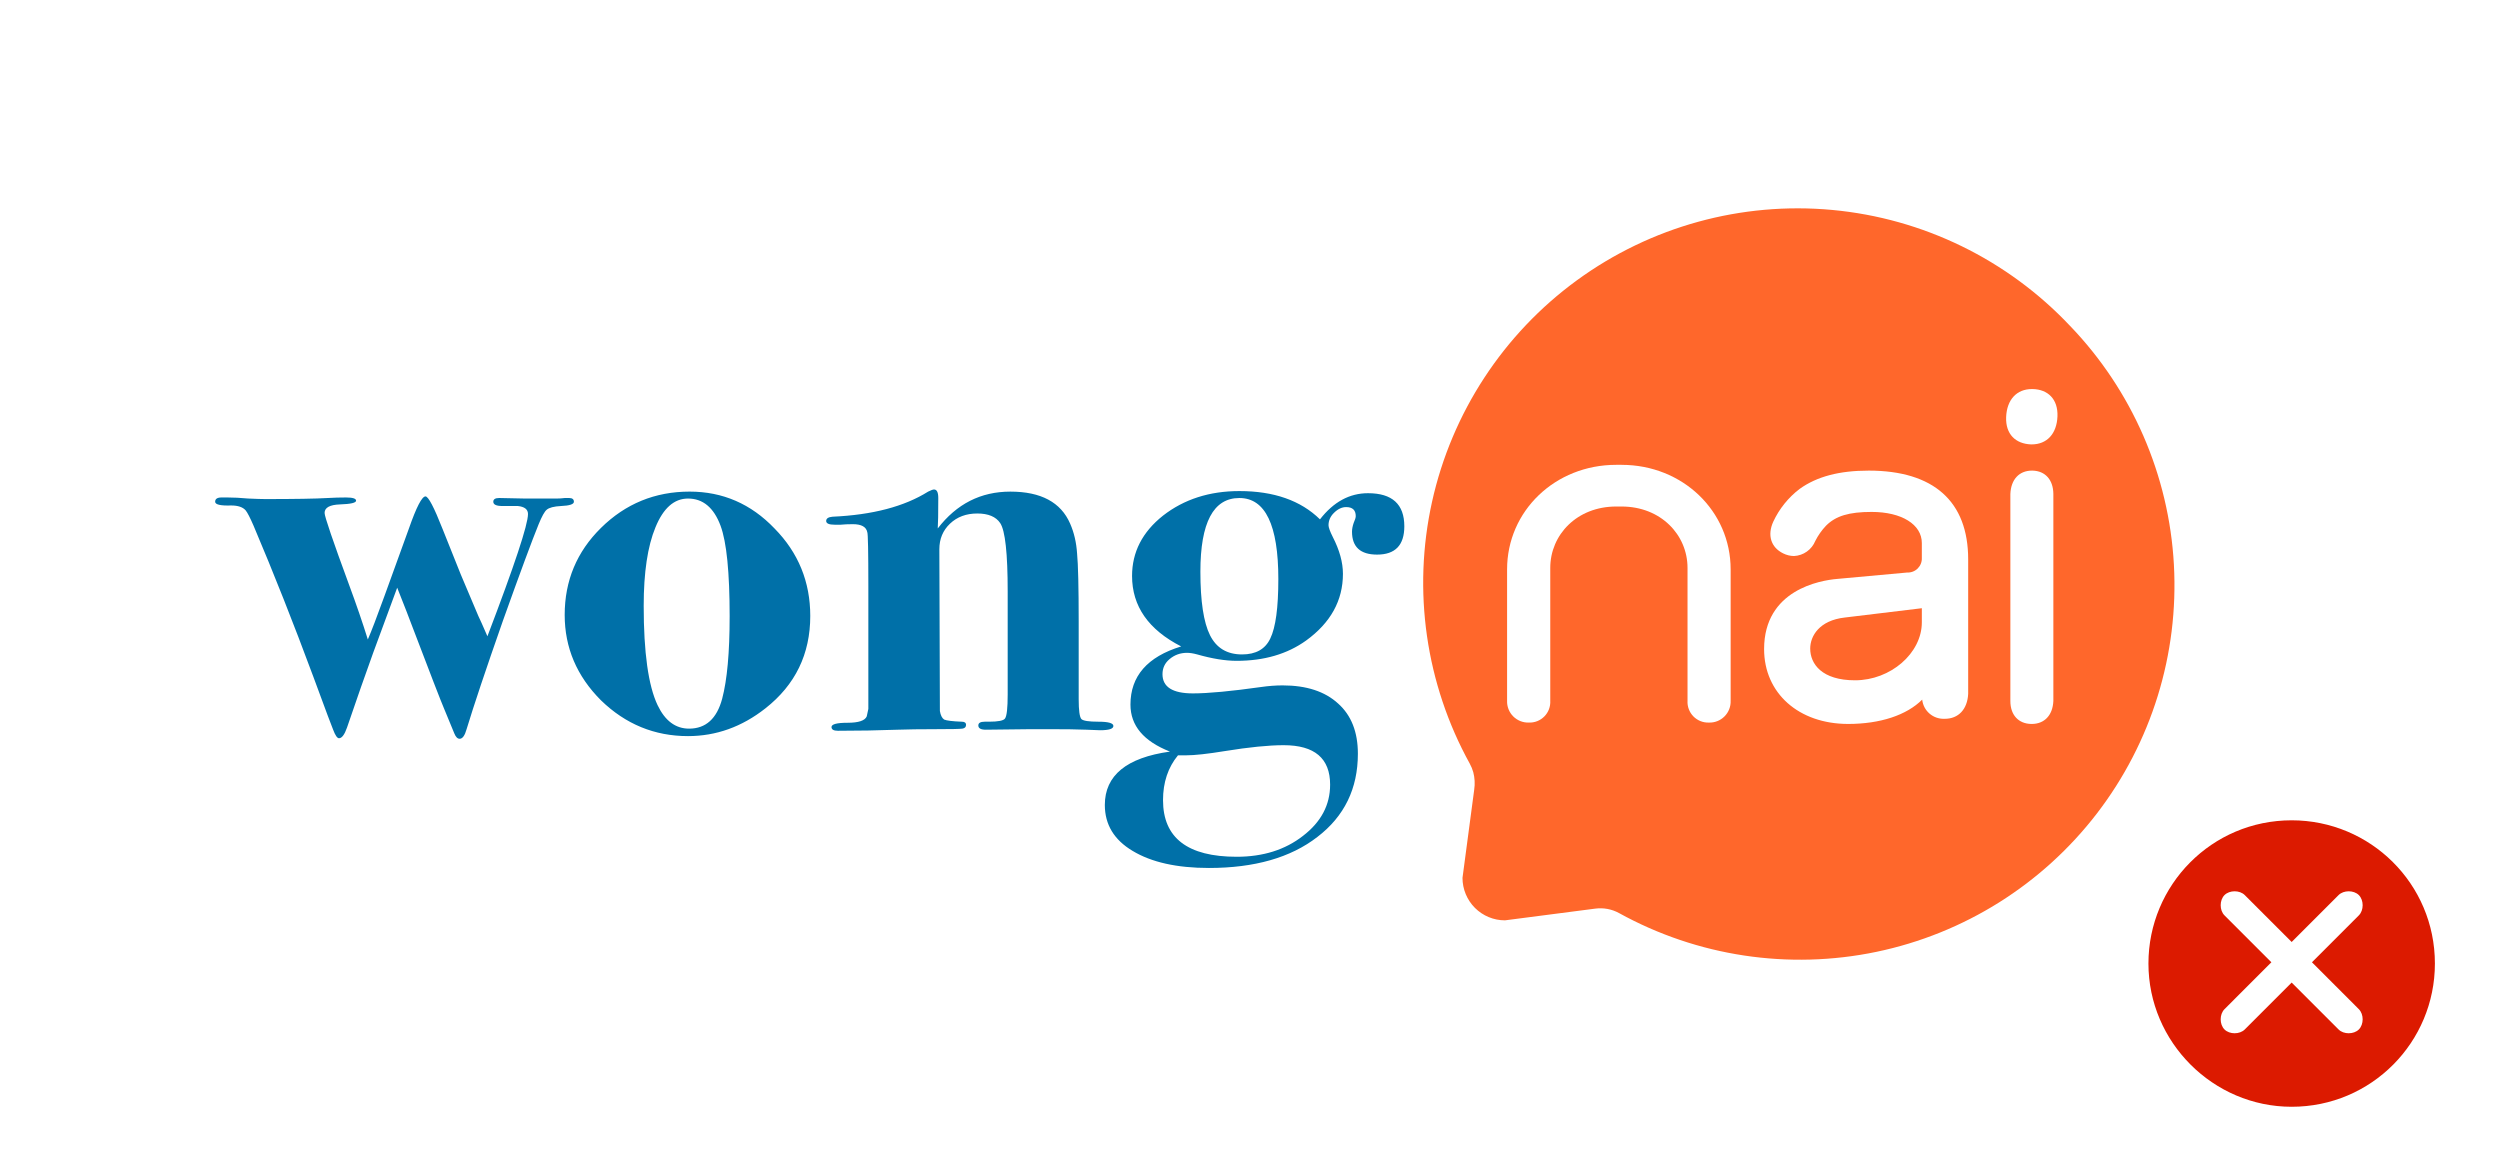 <svg fill="none" height="90" viewBox="0 0 192 90" 
	xmlns="http://www.w3.org/2000/svg">
	<path d="m0 0h192v90h-192z" fill="#fff" />
	<path d="m158.983 25.032c-4.803-5.095-11.3-8.263-18.272-8.909-6.973-.646-13.941 1.274-19.599 5.4-5.657 4.126-9.614 10.175-11.13 17.011-1.515 6.836-.484 13.991 2.9 20.121.112.205.201.422.265.647.115.44.14.898.072 1.348l-.899 6.771c0 .428.085.853.249 1.248.164.396.404.755.707 1.058.303.303.662.543 1.058.707s.82.248 1.249.248l6.928-.899c.629-.084 1.267.034 1.824.337 6.023 3.327 13.038 4.385 19.773 2.982 6.736-1.403 12.745-5.175 16.937-10.631s6.289-12.233 5.911-19.103-3.207-13.376-7.973-18.338z" fill="#ff672b" />
	<g fill="#fff">
		<path d="m143.517 36.143c-2.246 0-3.976.449-5.306 1.406-.867.661-1.561 1.523-2.022 2.512-.476 1.038-.184 1.977.759 2.44.258.13.543.199.831.202.355-.017.698-.136.987-.341.29-.205.515-.489.649-.818.216-.427.493-.821.822-1.168.751-.755 1.766-1.06 3.505-1.06 2.305 0 3.855.962 3.855 2.39v1.141c.007.15-.018.299-.073.438-.054.14-.137.266-.243.372s-.233.188-.373.242-.289.078-.438.071l-5.365.49c-1.322.112-5.622.84-5.622 5.392 0 3.383 2.656 5.747 6.457 5.747 2.458 0 4.494-.674 5.684-1.869.044.413.243.795.556 1.068.313.273.718.418 1.134.406h.045c1.051 0 1.734-.728 1.797-1.91v-10.335c0-4.453-2.651-6.816-7.639-6.816zm4.08 11.651c0 2.373-2.399 4.453-5.131 4.453-2.543 0-3.442-1.254-3.442-2.435 0-.962.697-2.166 2.656-2.386l5.917-.715z" />
		<path d="m156.098 36.143h-.044c-.98 0-1.614.678-1.658 1.797v15.902c0 1.065.62 1.739 1.599 1.757h.045c.98 0 1.613-.678 1.658-1.77 0-.211 0-14.63 0-15.902-.013-1.087-.629-1.761-1.6-1.784z" />
		<path d="m155.982 34.13h.049c1.173 0 1.928-.813 1.982-2.148.053-1.335-.742-2.08-1.91-2.103h-.05c-1.172 0-1.927.813-1.981 2.148s.741 2.058 1.91 2.103z" />
		<path d="m124.538 35.699h-.418c-4.682 0-8.376 3.541-8.376 8.03v10.088c-.008.222.03.444.111.651.081.207.205.395.362.552s.345.28.552.362c.207.081.429.119.651.111.221.008.441-.03.646-.112.204-.082.39-.206.544-.363.155-.158.275-.346.352-.553.077-.207.111-.427.098-.647v-10.2c0-2.552 2.054-4.718 5.06-4.718h.418c3.006 0 5.064 2.166 5.064 4.718v10.2c-.013.22.02.44.098.646.077.206.196.394.35.552.154.158.339.281.543.364.205.082.424.121.644.114.222.008.444-.03.651-.111.207-.081.395-.204.552-.362.158-.157.281-.345.362-.552.082-.207.119-.429.111-.651v-10.088c0-4.489-3.693-8.03-8.375-8.03z" />
		<circle cx="176" cy="74" r="11" />
	</g>
	<path d="m176 85c6.133 0 11-4.965 11-11 0-6.133-4.965-11-11-11-6.133 0-11 4.965-11 11s4.965 11 11 11zm-5.159-16.257c.389-.389 1.168-.389 1.557 0l3.602 3.602 3.602-3.602c.389-.389 1.168-.389 1.557 0 .39.389.39 1.168 0 1.558l-3.601 3.602 3.601 3.602c.39.389.39 1.168 0 1.558-.389.389-1.168.389-1.557 0l-3.602-3.602-3.602 3.602c-.389.389-1.168.389-1.557 0-.39-.389-.39-1.168 0-1.558l3.601-3.602-3.601-3.602c-.39-.389-.39-1.168 0-1.558z" fill="#dc1a00" />
	<path d="m44.076 38.534c0 .191-.328.301-.984.328-.547.027-.916.123-1.107.287-.164.137-.369.506-.615 1.107-.492 1.203-1.408 3.676-2.747 7.421-1.312 3.745-2.241 6.519-2.788 8.323-.137.492-.314.738-.533.738-.164 0-.301-.137-.41-.41-.164-.41-.424-1.039-.779-1.886-.246-.574-1.066-2.692-2.46-6.355-.191-.519-.574-1.503-1.148-2.952-.355.984-.97 2.651-1.845 5.002-.574 1.585-1.244 3.499-2.009 5.74-.191.547-.396.82-.615.82-.137 0-.287-.219-.451-.656-.055-.109-.56-1.462-1.517-4.059-1.531-4.127-3.061-7.995-4.592-11.603-.273-.629-.478-1.025-.615-1.189-.219-.246-.588-.369-1.107-.369-.82.027-1.23-.068-1.23-.287s.164-.328.492-.328h.451c.465 0 .998.027 1.599.082.601.027 1.039.041 1.312.041 2.269 0 3.868-.027 4.797-.082.465-.027.929-.041 1.394-.041.519 0 .779.082.779.246s-.41.26-1.23.287c-.793.027-1.189.246-1.189.656 0 .273.629 2.118 1.886 5.535.547 1.476 1.025 2.87 1.435 4.182.273-.629.697-1.736 1.271-3.321l1.886-5.207c.574-1.64.998-2.46 1.271-2.46.219 0 .656.834 1.312 2.501.246.629.711 1.79 1.394 3.485l1.353 3.198c.109.219.342.738.697 1.558 2.077-5.439 3.116-8.569 3.116-9.389 0-.355-.26-.56-.779-.615-.027 0-.424 0-1.189 0-.465 0-.697-.109-.697-.328 0-.191.15-.287.451-.287l1.968.041h2.46c.191 0 .396-.014.615-.041h.328c.246 0 .369.096.369.287zm18.152 8.774c0 2.925-1.148 5.289-3.444 7.093-1.804 1.421-3.786 2.132-5.945 2.132-2.569 0-4.797-.916-6.683-2.747-1.859-1.859-2.788-4.045-2.788-6.56 0-2.624.929-4.852 2.788-6.683 1.886-1.859 4.155-2.788 6.806-2.788 2.542 0 4.715.943 6.519 2.829 1.831 1.859 2.747 4.1 2.747 6.724zm-6.191.041c0-3.389-.232-5.713-.697-6.97-.519-1.394-1.353-2.091-2.501-2.091-1.066 0-1.9.738-2.501 2.214-.601 1.449-.902 3.458-.902 6.027 0 3.581.355 6.123 1.066 7.626.574 1.203 1.38 1.804 2.419 1.804 1.285 0 2.132-.765 2.542-2.296.383-1.449.574-3.553.574-6.314zm29.471 8.405c0 .219-.342.328-1.025.328-.055 0-.41-.014-1.066-.041s-1.613-.041-2.87-.041h-1.312l-3.526.041c-.383 0-.574-.109-.574-.328 0-.191.164-.287.492-.287h.328c.711 0 1.121-.082 1.23-.246.137-.191.205-.806.205-1.845v-7.913c0-2.925-.191-4.674-.574-5.248-.328-.492-.916-.738-1.763-.738s-1.544.26-2.091.779-.82 1.175-.82 1.968l.041 12.423c.055.328.164.547.328.656.191.082.642.137 1.353.164.219 0 .328.082.328.246s-.096.26-.287.287-.875.041-2.05.041-2.146.014-2.911.041c-1.503.055-3.034.082-4.592.082-.328 0-.492-.096-.492-.287 0-.219.41-.328 1.23-.328.847 0 1.339-.164 1.476-.492l.123-.574v-9.43c0-2.651-.027-4.032-.082-4.141-.082-.41-.451-.615-1.107-.615-.355 0-.67.014-.943.041h-.451c-.437 0-.656-.096-.656-.287s.164-.301.492-.328c3.061-.137 5.508-.779 7.339-1.927.219-.109.369-.164.451-.164.219 0 .328.219.328.656 0 1.203-.014 1.982-.041 2.337 1.449-1.886 3.307-2.829 5.576-2.829 2.351 0 3.881.82 4.592 2.46.301.683.478 1.449.533 2.296.082.847.123 2.597.123 5.248v5.945c0 .847.068 1.353.205 1.517.137.137.574.205 1.312.205.765 0 1.148.109 1.148.328zm22.344-15.334c0 1.449-.697 2.173-2.091 2.173-1.285 0-1.927-.588-1.927-1.763 0-.191.041-.41.123-.656.109-.246.164-.424.164-.533 0-.465-.246-.697-.738-.697-.328 0-.643.15-.943.451-.274.273-.41.588-.41.943 0 .164.109.465.328.902.519 1.011.779 1.954.779 2.829 0 2.05-.943 3.758-2.829 5.125-1.449 1.039-3.225 1.558-5.33 1.558-.875 0-1.886-.164-3.034-.492-.301-.082-.56-.123-.779-.123-.519 0-.97.164-1.353.492-.355.301-.533.683-.533 1.148 0 .984.779 1.476 2.337 1.476 1.175 0 2.925-.164 5.248-.492.574-.082 1.121-.123 1.64-.123 1.831 0 3.252.465 4.264 1.394 1.011.902 1.517 2.187 1.517 3.854 0 2.679-1.039 4.811-3.116 6.396-2.05 1.585-4.824 2.378-8.323 2.378-2.46 0-4.414-.437-5.863-1.312-1.421-.847-2.132-2.023-2.132-3.526 0-2.269 1.667-3.635 5.002-4.1-2.023-.793-3.034-1.995-3.034-3.608 0-2.187 1.298-3.676 3.895-4.469-2.515-1.285-3.772-3.089-3.772-5.412 0-1.831.793-3.376 2.378-4.633 1.613-1.257 3.567-1.886 5.863-1.886 2.651 0 4.715.724 6.191 2.173 1.038-1.339 2.268-2.009 3.69-2.009 1.858 0 2.788.847 2.788 2.542zm-9.676 4.059c0-4.155-.998-6.232-2.993-6.232-1.995 0-2.993 1.886-2.993 5.658 0 2.269.246 3.895.738 4.879s1.312 1.476 2.46 1.476c1.066 0 1.79-.41 2.173-1.23.41-.847.615-2.364.615-4.551zm3.977 15.785c0-2.023-1.189-3.034-3.567-3.034-1.148 0-2.651.15-4.51.451-1.339.219-2.337.328-2.993.328h-.615c-.765.929-1.148 2.077-1.148 3.444 0 2.897 1.886 4.346 5.658 4.346 2.023 0 3.717-.533 5.084-1.599 1.394-1.066 2.091-2.378 2.091-3.936z" fill="#0070a8" />
</svg>